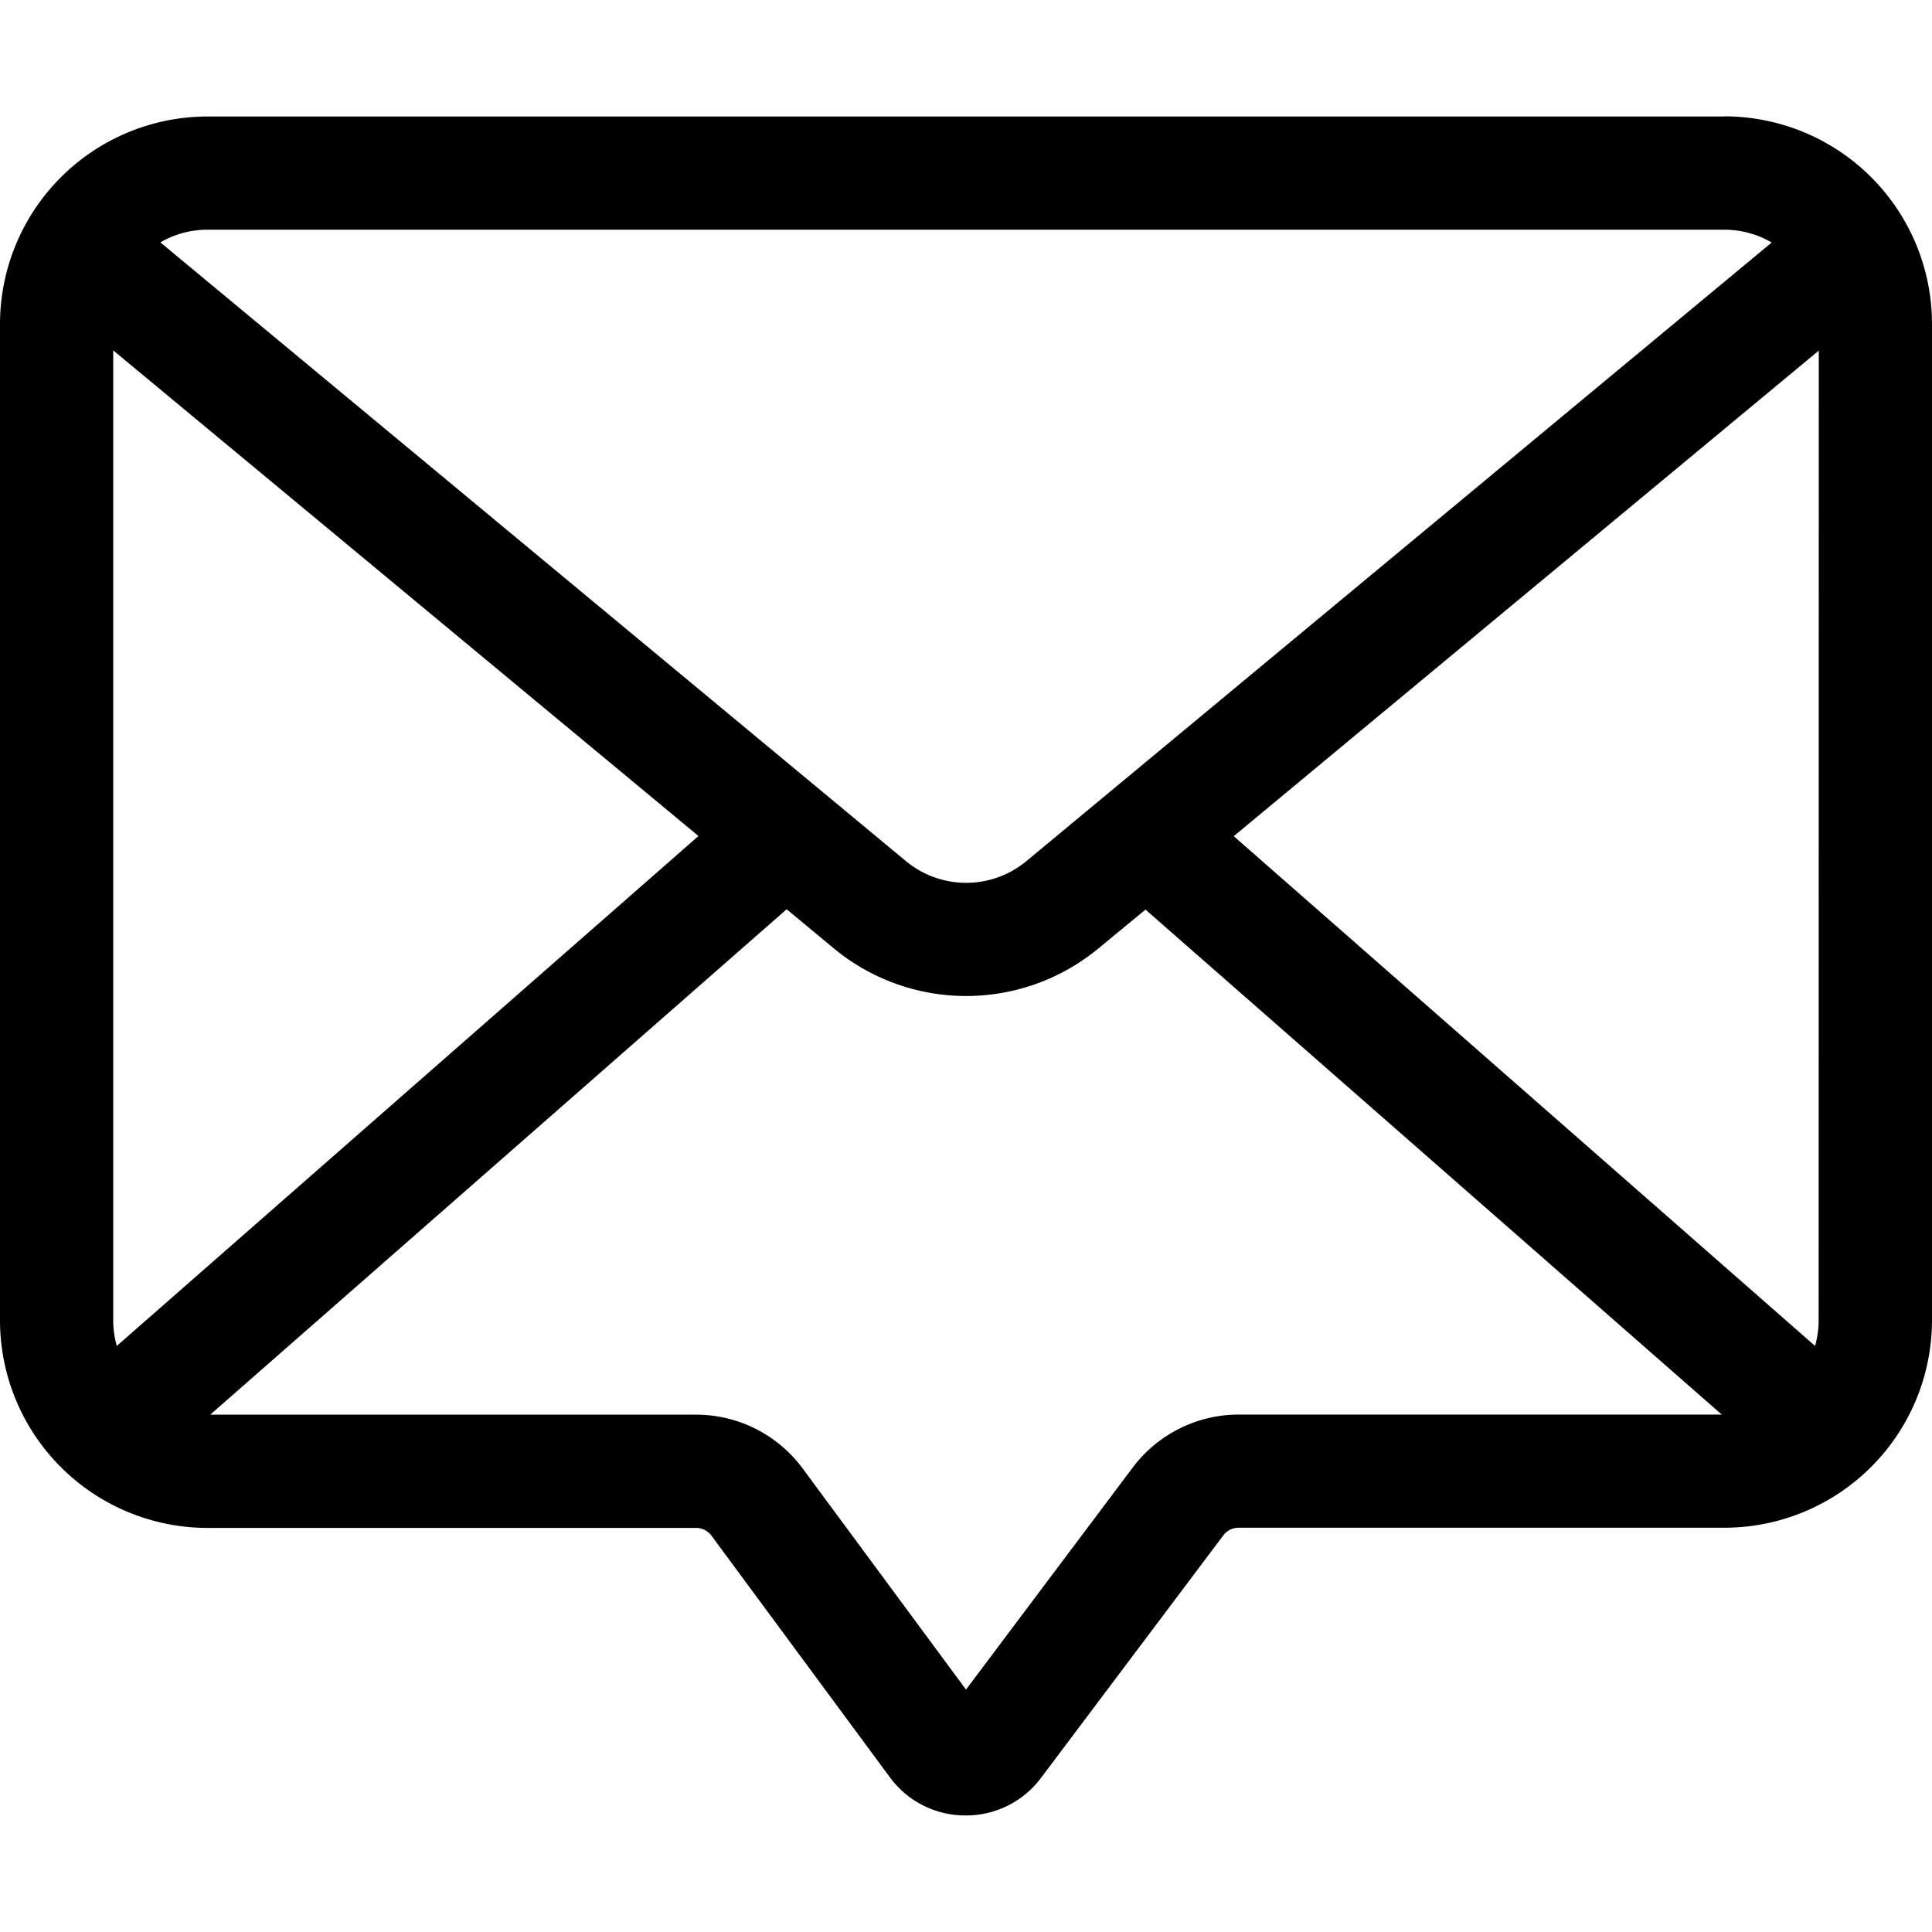 <svg xmlns="http://www.w3.org/2000/svg" xmlns:xlink="http://www.w3.org/1999/xlink" width="40" height="40" viewBox="0 0 40 40"><defs><style>.a{fill:#fff;stroke:#707070;}.b{clip-path:url(#a);}</style><clipPath id="a"><rect class="a" width="40" height="40" transform="translate(736 2560)"/></clipPath></defs><g class="b" transform="translate(-736 -2560)"><path d="M35.7,2.412H4.3A4.3,4.3,0,0,0,0,6.709V27.334a4.3,4.3,0,0,0,4.3,4.3H14.415a.392.392,0,0,1,.314.159l3.692,5a1.936,1.936,0,0,0,1.563.794h.009a1.936,1.936,0,0,0,1.561-.779l3.775-5.022a.393.393,0,0,1,.312-.156H35.7a4.3,4.3,0,0,0,4.3-4.3V6.709a4.3,4.3,0,0,0-4.3-4.3Zm1.953,24.922a1.946,1.946,0,0,1-.074.532L25.543,17.312,37.656,7.259ZM35.7,4.756a1.94,1.94,0,0,1,.981.265L21.251,17.828a1.954,1.954,0,0,1-2.495,0L3.32,5.018A1.94,1.94,0,0,1,4.3,4.756ZM2.418,27.866a1.946,1.946,0,0,1-.074-.532V7.254L14.461,17.309Zm21.038,2.512L20,34.981,16.616,30.4a2.744,2.744,0,0,0-2.2-1.111H4.353L16.287,18.825l.972.807a4.3,4.3,0,0,0,5.488,0l.969-.8L35.647,29.287H25.642a2.748,2.748,0,0,0-2.186,1.091Z" transform="translate(736 2560)"/></g></svg>